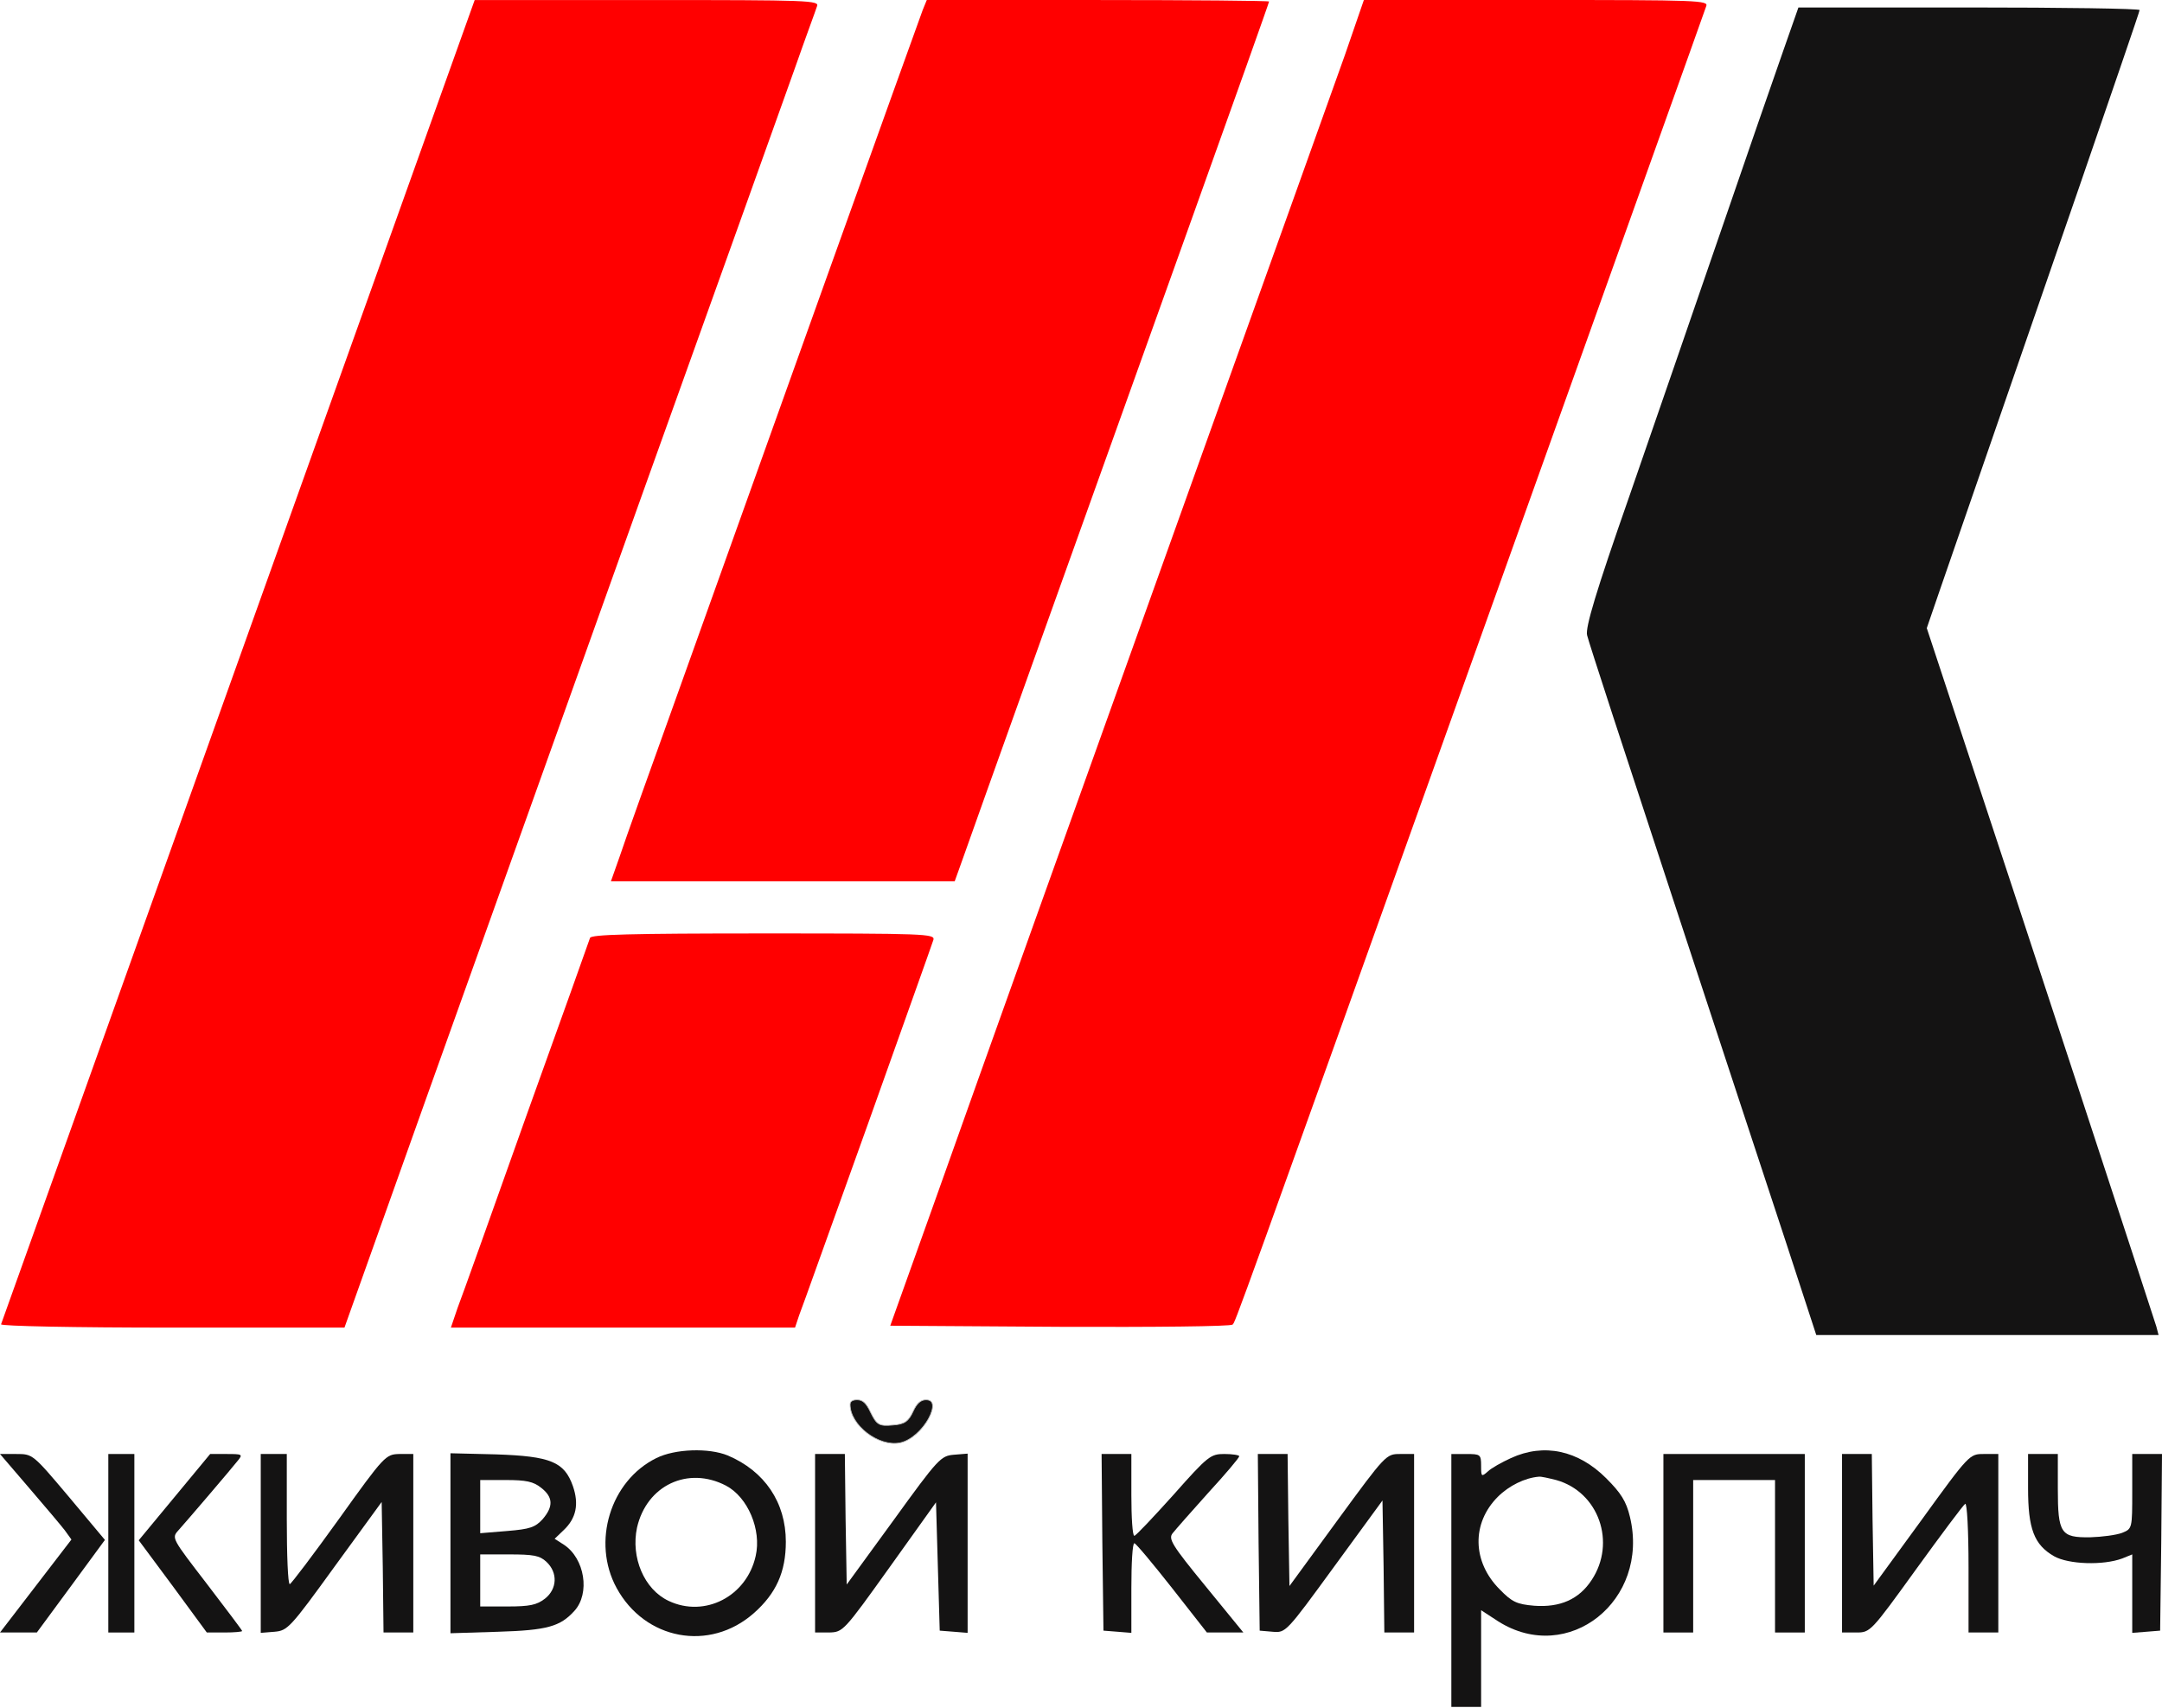 <?xml version="1.0" encoding="UTF-8"?> <svg xmlns="http://www.w3.org/2000/svg" width="376" height="297" viewBox="0 0 376 297" fill="none"> <path d="M41.467 114.865C18.884 178.049 0.314 229.981 0.185 230.305C0.055 230.628 12.996 230.887 29.949 230.887H59.907L74.272 190.596C82.166 168.478 99.054 121.396 111.672 86.021C124.354 50.645 136.324 17.274 138.201 11.971C140.077 6.603 141.889 1.753 142.083 1.106C142.536 0.071 140.854 0.006 112.578 0.006H82.554L41.467 114.865Z" fill="#FF0000"></path> <path d="M160.467 1.75C160.079 2.785 152.638 23.48 143.903 47.861C135.167 72.243 123.844 103.932 118.668 118.354C113.491 132.776 108.574 146.487 107.797 148.88L106.244 153.277H136.138H166.032L167.261 149.85C168.749 145.581 189.584 87.376 207.184 38.29C214.625 17.53 220.708 0.457 220.708 0.263C220.708 0.133 207.314 0.004 190.943 0.004H161.179L160.467 1.75Z" fill="#FF0000"></path> <path d="M233.896 9.57C232.02 14.809 221.473 44.364 210.343 75.342C183.749 149.586 171.65 183.345 162.461 209.214L154.826 230.555L184.332 230.749C200.573 230.814 214.031 230.685 214.355 230.361C214.873 229.844 213.773 233.013 261.396 99.917C280.613 46.175 296.531 1.745 296.725 1.098C297.178 0.063 295.495 -0.001 267.219 -0.001H237.196L233.896 9.57Z" fill="#FF0000"></path> <path d="M310.116 8.866C308.628 13.07 303.775 27.104 299.31 40.103C294.846 53.102 287.663 73.862 283.393 86.214C277.505 103.029 275.693 109.173 276.016 110.466C276.211 111.436 282.94 132.002 290.899 156.19C298.857 180.377 307.722 207.346 310.634 216.141L315.875 232.18H345.639H375.404L375.015 230.692C374.498 228.946 349.78 153.603 341.239 127.863L335.092 109.238L337.357 102.641C339.945 95.139 346.675 75.737 361.686 32.278C367.38 15.721 372.104 2.011 372.104 1.752C372.104 1.493 358.774 1.299 342.404 1.299H312.769L310.116 8.866Z" fill="#141313"></path> <path d="M102.614 163.11C102.484 163.563 97.502 177.467 91.549 194.023C85.661 210.58 80.29 225.648 79.579 227.459L78.414 230.887H108.373H138.266L138.978 228.753C139.431 227.653 144.737 212.714 150.884 195.64C156.966 178.567 162.143 164.08 162.337 163.433C162.596 162.399 160.913 162.334 132.766 162.334C109.473 162.334 102.808 162.528 102.614 163.11Z" fill="#FF0000"></path> <path d="M158.817 245.416L158.816 245.417C158.425 246.265 158.06 246.856 157.504 247.239C156.949 247.621 156.241 247.769 155.229 247.835C154.117 247.93 153.396 247.946 152.833 247.612C152.548 247.443 152.321 247.196 152.103 246.871C151.888 246.549 151.67 246.135 151.412 245.619L151.412 245.619L151.409 245.611C151.025 244.781 150.671 244.238 150.299 243.903C149.939 243.578 149.551 243.438 149.062 243.438C148.606 243.438 148.3 243.53 148.113 243.668C147.939 243.797 147.841 243.987 147.841 244.271C147.841 246.031 149.049 247.885 150.778 249.217C152.504 250.547 154.676 251.297 156.516 250.929C157.49 250.731 158.472 250.155 159.346 249.383C160.219 248.612 160.968 247.66 161.479 246.736C161.996 245.803 162.247 244.939 162.181 244.335C162.149 244.041 162.045 243.827 161.878 243.684C161.709 243.539 161.443 243.438 161.033 243.438C160.158 243.438 159.45 244.024 158.817 245.416Z" fill="#141313" stroke="#BDBDBD" stroke-width="0.133"></path> <path d="M114.149 253.577C106.126 257.523 102.891 268.193 107.226 276.148C112.144 285.202 123.402 287.336 131.102 280.546C134.985 277.118 136.667 273.367 136.667 268.129C136.667 261.274 132.979 255.841 126.573 253.125C123.273 251.767 117.385 251.961 114.149 253.577ZM126.249 258.363C130.067 260.368 132.461 266.059 131.426 270.586C129.873 277.636 122.561 281.387 116.285 278.412C112.014 276.407 109.685 270.845 110.785 265.671C112.467 258.299 119.649 254.936 126.249 258.363Z" fill="#141313"></path> <path d="M262.761 253.582C261.208 254.293 259.332 255.328 258.749 255.91C257.649 256.88 257.585 256.815 257.585 254.94C257.585 252.935 257.455 252.87 254.996 252.87H252.408V274.859V296.848H254.996H257.585V288.44V280.033L260.561 281.973C272.726 289.669 286.961 278.351 283.467 263.8C282.82 261.084 281.914 259.661 279.326 257.074C274.473 252.224 268.52 250.93 262.761 253.582ZM270.655 257.398C278.031 259.467 281.137 268.262 276.802 274.794C274.602 278.157 271.302 279.58 266.837 279.257C263.796 278.998 262.955 278.61 260.82 276.411C256.032 271.625 255.902 264.9 260.496 260.308C262.438 258.368 265.22 257.009 267.614 256.815C268.002 256.751 269.361 257.074 270.655 257.398Z" fill="#141313"></path> <path d="M5.047 258.753C7.829 261.986 10.612 265.285 11.259 266.125L12.423 267.742L6.212 275.826L0 283.91H3.235H6.406L12.359 275.826L18.247 267.807L11.97 260.305C5.694 252.867 5.694 252.867 2.847 252.867H0L5.047 258.753Z" fill="#141313"></path> <path d="M18.838 268.389V283.91H21.103H23.367V268.389V252.867H21.103H18.838V268.389Z" fill="#141313"></path> <path d="M30.339 260.369L24.127 267.871L30.08 275.891L35.968 283.91H39.074C40.756 283.91 42.115 283.781 42.115 283.651C42.115 283.522 39.333 279.836 35.968 275.438C29.95 267.613 29.821 267.483 30.986 266.19C32.603 264.379 40.239 255.454 41.403 253.967C42.244 252.932 42.115 252.867 39.462 252.867H36.55L30.339 260.369Z" fill="#141313"></path> <path d="M45.348 268.451V283.973L47.742 283.779C50.006 283.585 50.459 283.132 58.224 272.396L66.377 261.208L66.571 272.526L66.7 283.908H69.289H71.877V268.387V252.865H69.483C67.089 252.93 66.894 253.059 58.936 264.183C54.471 270.391 50.654 275.436 50.395 275.501C50.071 275.501 49.877 270.391 49.877 264.183V252.865H47.612H45.348V268.451Z" fill="#141313"></path> <path d="M78.34 268.388V284.039L86.622 283.78C95.163 283.522 97.428 282.875 99.887 280.159C102.669 277.119 101.698 271.04 98.075 268.647L96.457 267.612L98.01 266.125C100.21 264.055 100.728 261.598 99.628 258.429C98.14 254.225 95.746 253.255 86.299 252.932L78.34 252.738V268.388ZM94.128 258.752C96.198 260.369 96.263 261.986 94.387 264.185C93.093 265.607 92.187 265.931 88.24 266.254L83.516 266.642V261.986V257.394H87.981C91.475 257.394 92.769 257.653 94.128 258.752ZM95.034 271.622C97.04 273.497 96.91 276.343 94.775 278.025C93.351 279.124 92.122 279.383 88.304 279.383H83.516V274.856V270.329H88.563C92.769 270.329 93.869 270.523 95.034 271.622Z" fill="#141313"></path> <path d="M141.754 268.387V283.908H144.213C146.607 283.843 146.736 283.714 154.695 272.59L162.783 261.273L163.107 272.461L163.43 283.585L165.889 283.779L168.283 283.973V268.387V252.801L165.889 252.995C163.624 253.189 163.171 253.641 155.407 264.377L147.254 275.565L147.06 264.248L146.93 252.865H144.342H141.754V268.387Z" fill="#141313"></path> <path d="M191.711 268.193L191.906 283.585L194.364 283.779L196.758 283.973V276.212C196.758 271.879 196.953 268.387 197.276 268.387C197.535 268.387 200.447 271.879 203.811 276.147L209.894 283.908H213.064H216.235L209.635 275.824C203.747 268.645 203.164 267.611 203.941 266.64C204.458 265.994 207.241 262.825 210.152 259.591C213.129 256.358 215.523 253.512 215.523 253.253C215.523 253.059 214.358 252.865 212.935 252.865C210.541 252.865 210.088 253.189 204.07 259.979C200.576 263.86 197.535 267.093 197.276 267.093C196.953 267.093 196.758 263.86 196.758 259.979V252.865H194.17H191.582L191.711 268.193Z" fill="#141313"></path> <path d="M218.883 268.195L219.077 283.587L221.342 283.781C223.607 283.975 223.672 283.91 232.018 272.463L240.43 260.951L240.624 272.398L240.754 283.91H243.342H245.93V268.389V252.867H243.471C241.077 252.867 240.948 252.997 232.666 264.314L224.254 275.826L224.06 264.314L223.93 252.867H221.342H218.754L218.883 268.195Z" fill="#141313"></path> <path d="M289.289 268.389V283.91H291.877H294.465V270.652V257.394H301.583H308.701V270.652V283.91H311.289H313.877V268.389V252.867H301.583H289.289V268.389Z" fill="#141313"></path> <path d="M320.355 268.389V283.91H322.814C325.273 283.91 325.338 283.845 333.232 272.916C337.632 266.837 341.449 261.728 341.773 261.534C342.096 261.34 342.355 266.19 342.355 272.528V283.91H344.943H347.532V268.389V252.867H345.008C342.549 252.867 342.485 252.867 334.202 264.314L325.855 275.761L325.661 264.314L325.532 252.867H322.944H320.355V268.389Z" fill="#141313"></path> <path d="M352.707 258.815C352.707 265.864 353.742 268.645 357.236 270.65C359.76 272.073 365.777 272.267 369.077 271.038L370.824 270.327V277.182V283.973L373.283 283.779L375.677 283.585L375.871 268.193L376.001 252.865H373.413H370.824V259.333C370.824 265.8 370.824 265.864 369.077 266.576C368.042 266.964 365.583 267.287 363.513 267.352C358.401 267.417 357.883 266.705 357.883 258.88V252.865H355.295H352.707V258.815Z" fill="#141313"></path> </svg> 